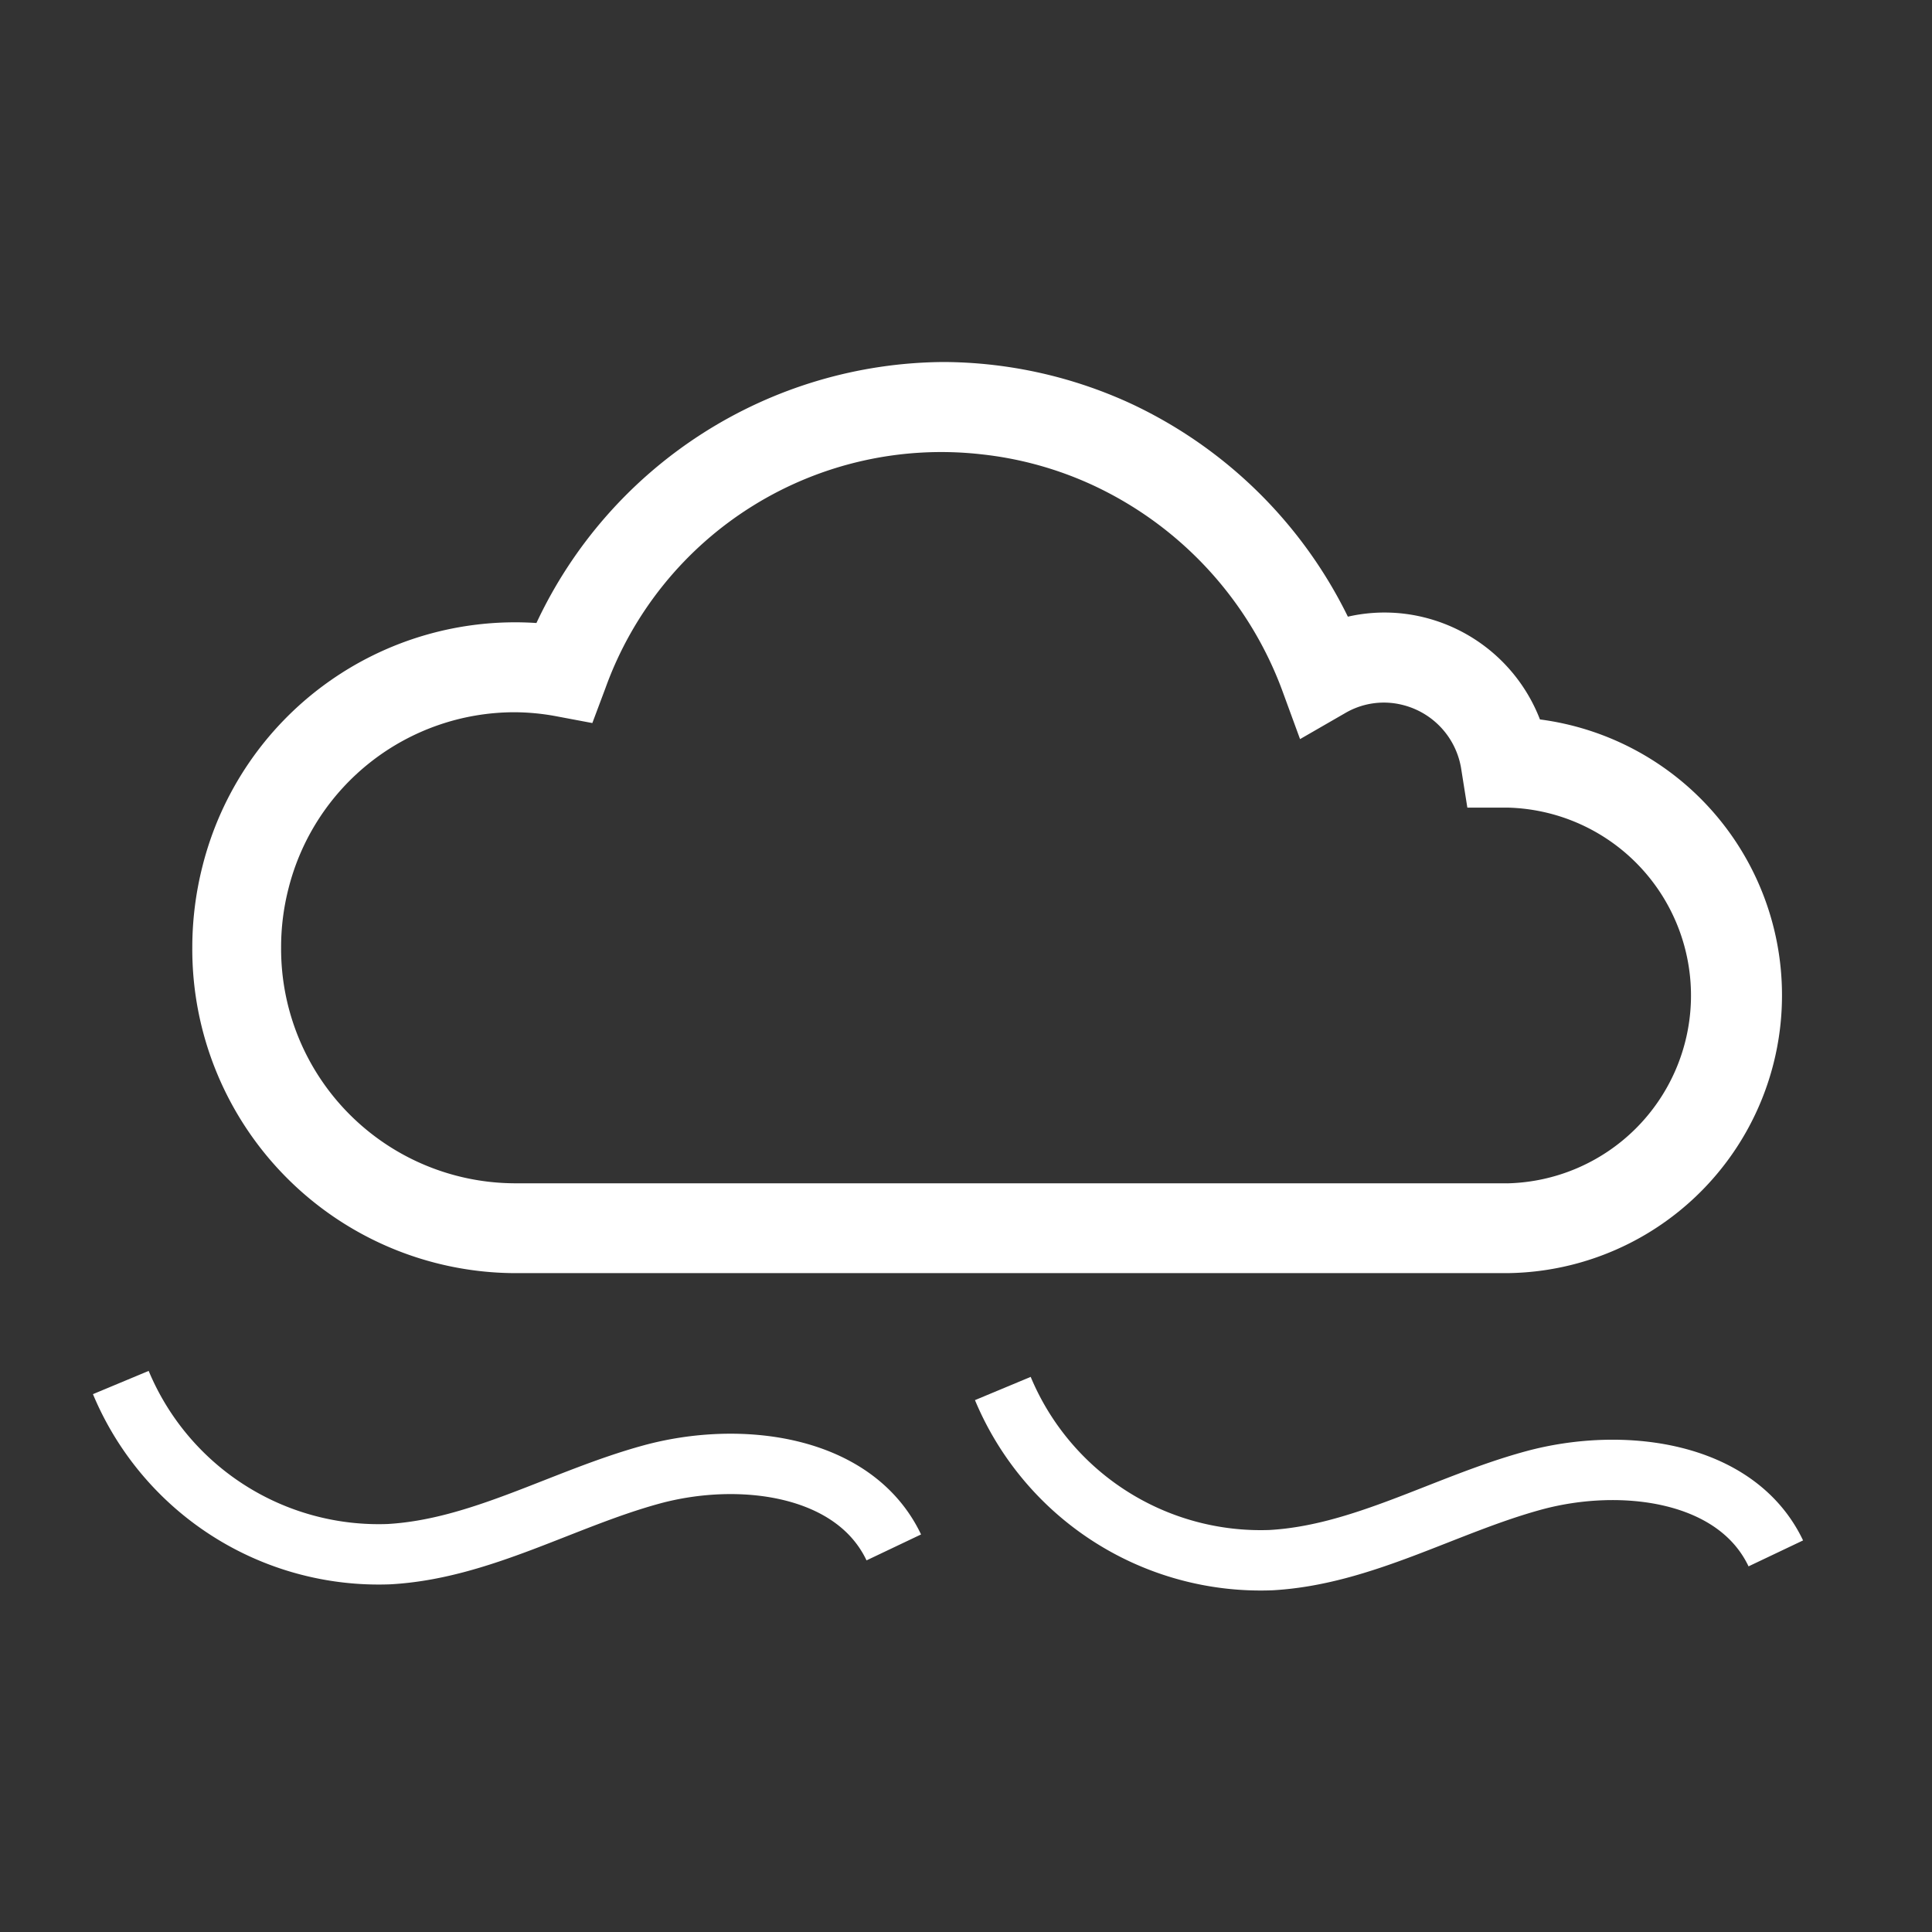 <svg xmlns="http://www.w3.org/2000/svg" xmlns:xlink="http://www.w3.org/1999/xlink" width="32" height="32" viewBox="0 0 32 32">
  <rect x="0" y="0" width="32" height="32" fill="#333333" stroke="none"/>
  <defs>
    <clipPath id="clip-path">
      <rect id="Rectangle_3254" data-name="Rectangle 3254" width="32" height="32" transform="translate(681 260)" fill="#fff" stroke="#707070" stroke-width="1"/>
    </clipPath>
  </defs>
  <g id="Mask_Group_26" data-name="Mask Group 26" transform="translate(-681 -260)" clip-path="url(#clip-path)">
    <g id="Group_171" data-name="Group 171" transform="translate(-0.192 0.208)">
      <g id="Group_23" data-name="Group 23" transform="translate(760.613 142.807)">
        <g id="Group_75" data-name="Group 75">
          <path id="Path_48" data-name="Path 48" d="M-53.915,128.9a2.769,2.769,0,0,0-1.921-1.69,2.723,2.723,0,0,0-1.26-.011,7.572,7.572,0,0,0-3.6-3.532,7.486,7.486,0,0,0-3.092-.686,7.5,7.5,0,0,0-6.748,4.323,5.34,5.34,0,0,0-5.53,4.023,5.479,5.479,0,0,0-.17,1.354,5.366,5.366,0,0,0,5.327,5.391h16.454a4.6,4.6,0,0,0,4.549-4.66,4.605,4.605,0,0,0-4.009-4.511m-.54,7.683H-70.909a3.884,3.884,0,0,1-3.856-3.9,3.912,3.912,0,0,1,.122-.981,3.864,3.864,0,0,1,3.733-2.921,3.824,3.824,0,0,1,.7.066l.6.113.218-.581a5.911,5.911,0,0,1,6.236-3.869,5.907,5.907,0,0,1,1.842.513,6.076,6.076,0,0,1,3.126,3.384l.3.819.751-.433a1.266,1.266,0,0,1,.944-.134,1.3,1.3,0,0,1,.976,1.072l.1.63h.681a3.114,3.114,0,0,1,3.022,3.2,3.113,3.113,0,0,1-3.047,3.023" fill="#fff"/>
        </g>
      </g>
      <path id="Path_173" data-name="Path 173" d="M-50.008,142.714c-.653-1.373-2.55-1.607-4.016-1.207s-2.831,1.235-4.349,1.319a4.627,4.627,0,0,1-4.438-2.843" transform="translate(760.613 142.807)" fill="none" stroke="#fff" stroke-miterlimit="10" stroke-width="1"/>
      <path id="Path_174" data-name="Path 174" d="M-64.617,142.615c-.653-1.373-2.55-1.608-4.016-1.207s-2.831,1.235-4.349,1.319a4.627,4.627,0,0,1-4.438-2.843" transform="translate(760.613 142.807)" fill="none" stroke="#fff" stroke-miterlimit="10" stroke-width="1"/>
    </g>
  </g>
</svg>
